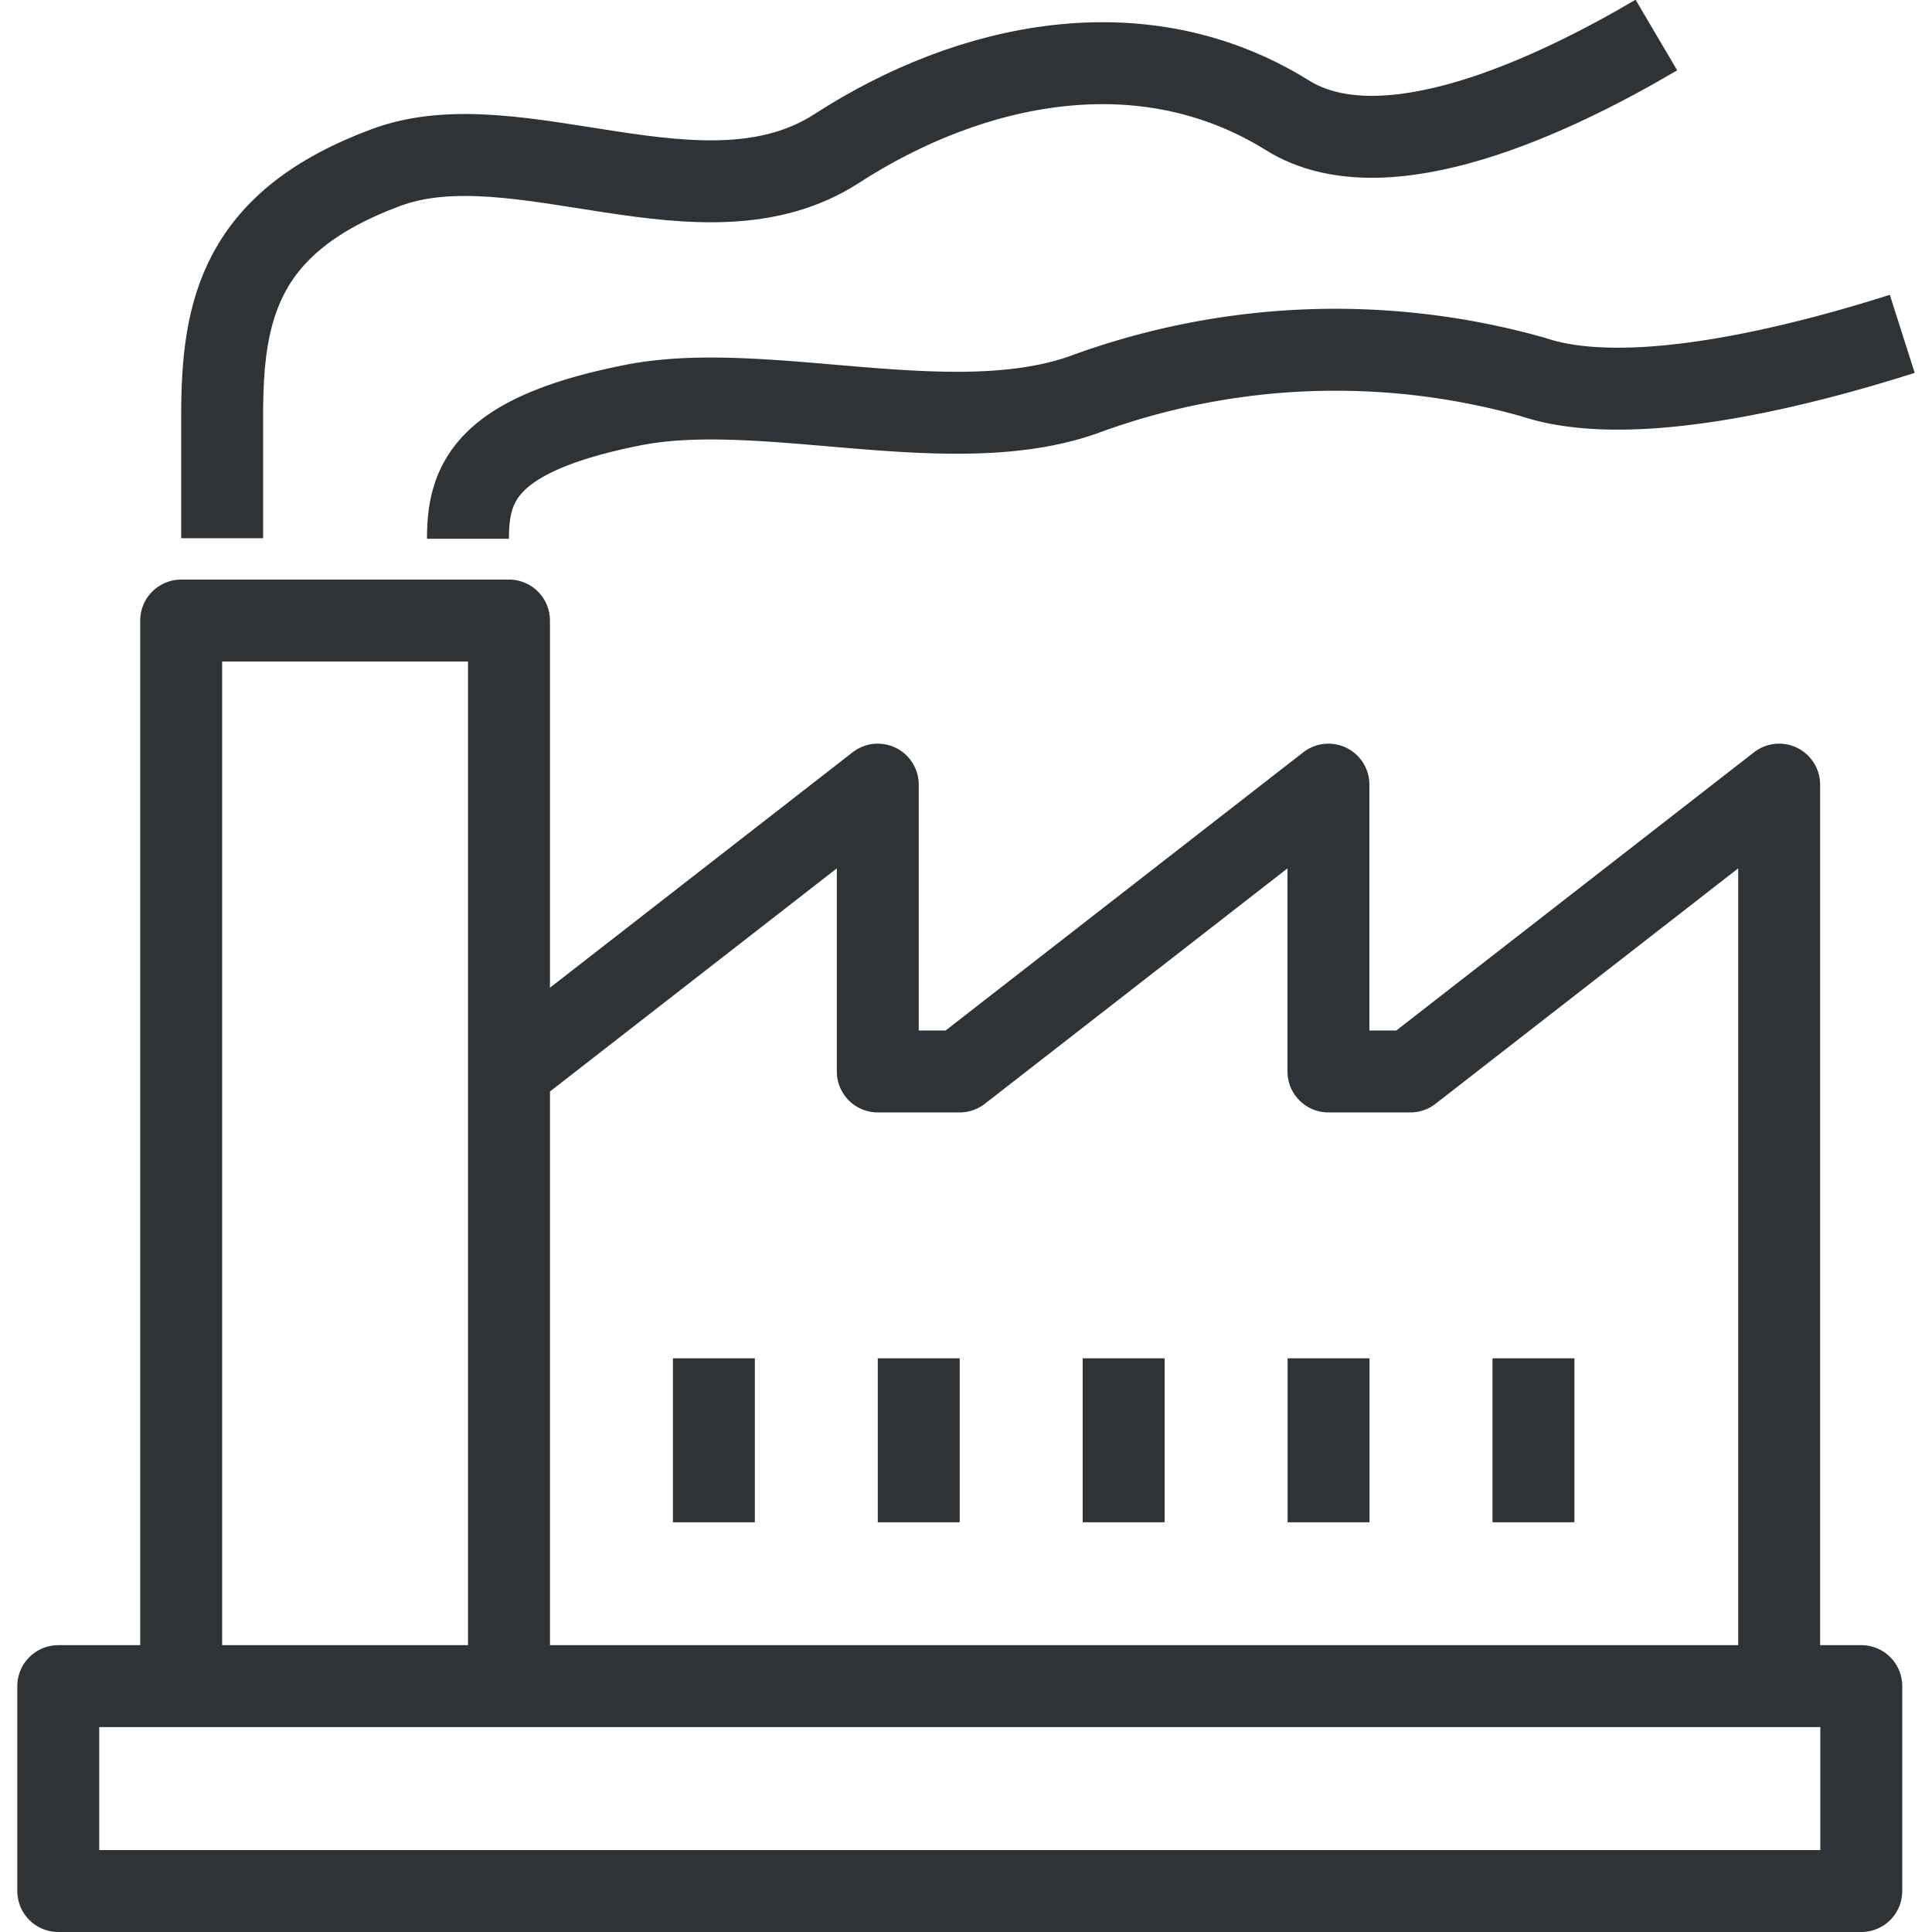 <svg xmlns="http://www.w3.org/2000/svg" width="30" height="30" viewBox="0 0 28.668 29.191">
  <g id="Group_2" data-name="Group 2" transform="translate(-77.962 -303.271)">
    <line id="Line_9" data-name="Line 9" y1="2.477" transform="translate(100.87 323.794)" fill="none" stroke="#2F3336" stroke-linejoin="round" stroke-width="1.238"/>
    <line id="Line_10" data-name="Line 10" y1="2.477" transform="translate(97.774 323.794)" fill="none" stroke="#2F3336" stroke-linejoin="round" stroke-width="1.238"/>
    <line id="Line_11" data-name="Line 11" y1="2.477" transform="translate(94.678 323.794)" fill="none" stroke="#2F3336" stroke-linejoin="round" stroke-width="1.238"/>
    <line id="Line_12" data-name="Line 12" y1="2.477" transform="translate(91.582 323.794)" fill="none" stroke="#2F3336" stroke-linejoin="round" stroke-width="1.238"/>
    <line id="Line_13" data-name="Line 13" y1="2.477" transform="translate(88.487 323.794)" fill="none" stroke="#2F3336" stroke-linejoin="round" stroke-width="1.238"/>
    <path id="Path_5" data-name="Path 5" d="M85.391,319.46l5.572-4.334v4.334H92.2l5.572-4.334v4.334h1.238l5.572-4.334v13.621" fill="none" stroke="#2F3336" stroke-linejoin="round" stroke-width="1.238"/>
    <path id="Path_6" data-name="Path 6" d="M80.438,328.747v-16.1h4.953v16.1" fill="none" stroke="#2F3336" stroke-linejoin="round" stroke-width="1.238"/>
    <rect id="Rectangle_2" data-name="Rectangle 2" width="27.242" height="3.096" transform="translate(78.581 328.747)" fill="none" stroke="#2F3336" stroke-linejoin="round" stroke-width="1.238"/>
    <path id="Path_7" data-name="Path 7" d="M84.771,311.411c0-.858.271-1.575,2.477-2.016,1.986-.4,4.8.546,6.81-.155a11.009,11.009,0,0,1,6.811-.271c1.475.494,4.047-.168,5.573-.654" fill="none" stroke="#2F3336" stroke-miterlimit="10" stroke-width="1.238"/>
    <path id="Path_8" data-name="Path 8" d="M102.727,303.8c-1.526.9-4.1,2.132-5.573,1.214-2.193-1.365-4.8-.8-6.81.5s-4.825-.45-6.811.288c-2.206.819-2.476,2.15-2.476,3.744v1.857" fill="none" stroke="#2F3336" stroke-miterlimit="10" stroke-width="1.238"/>
  </g>
</svg>

